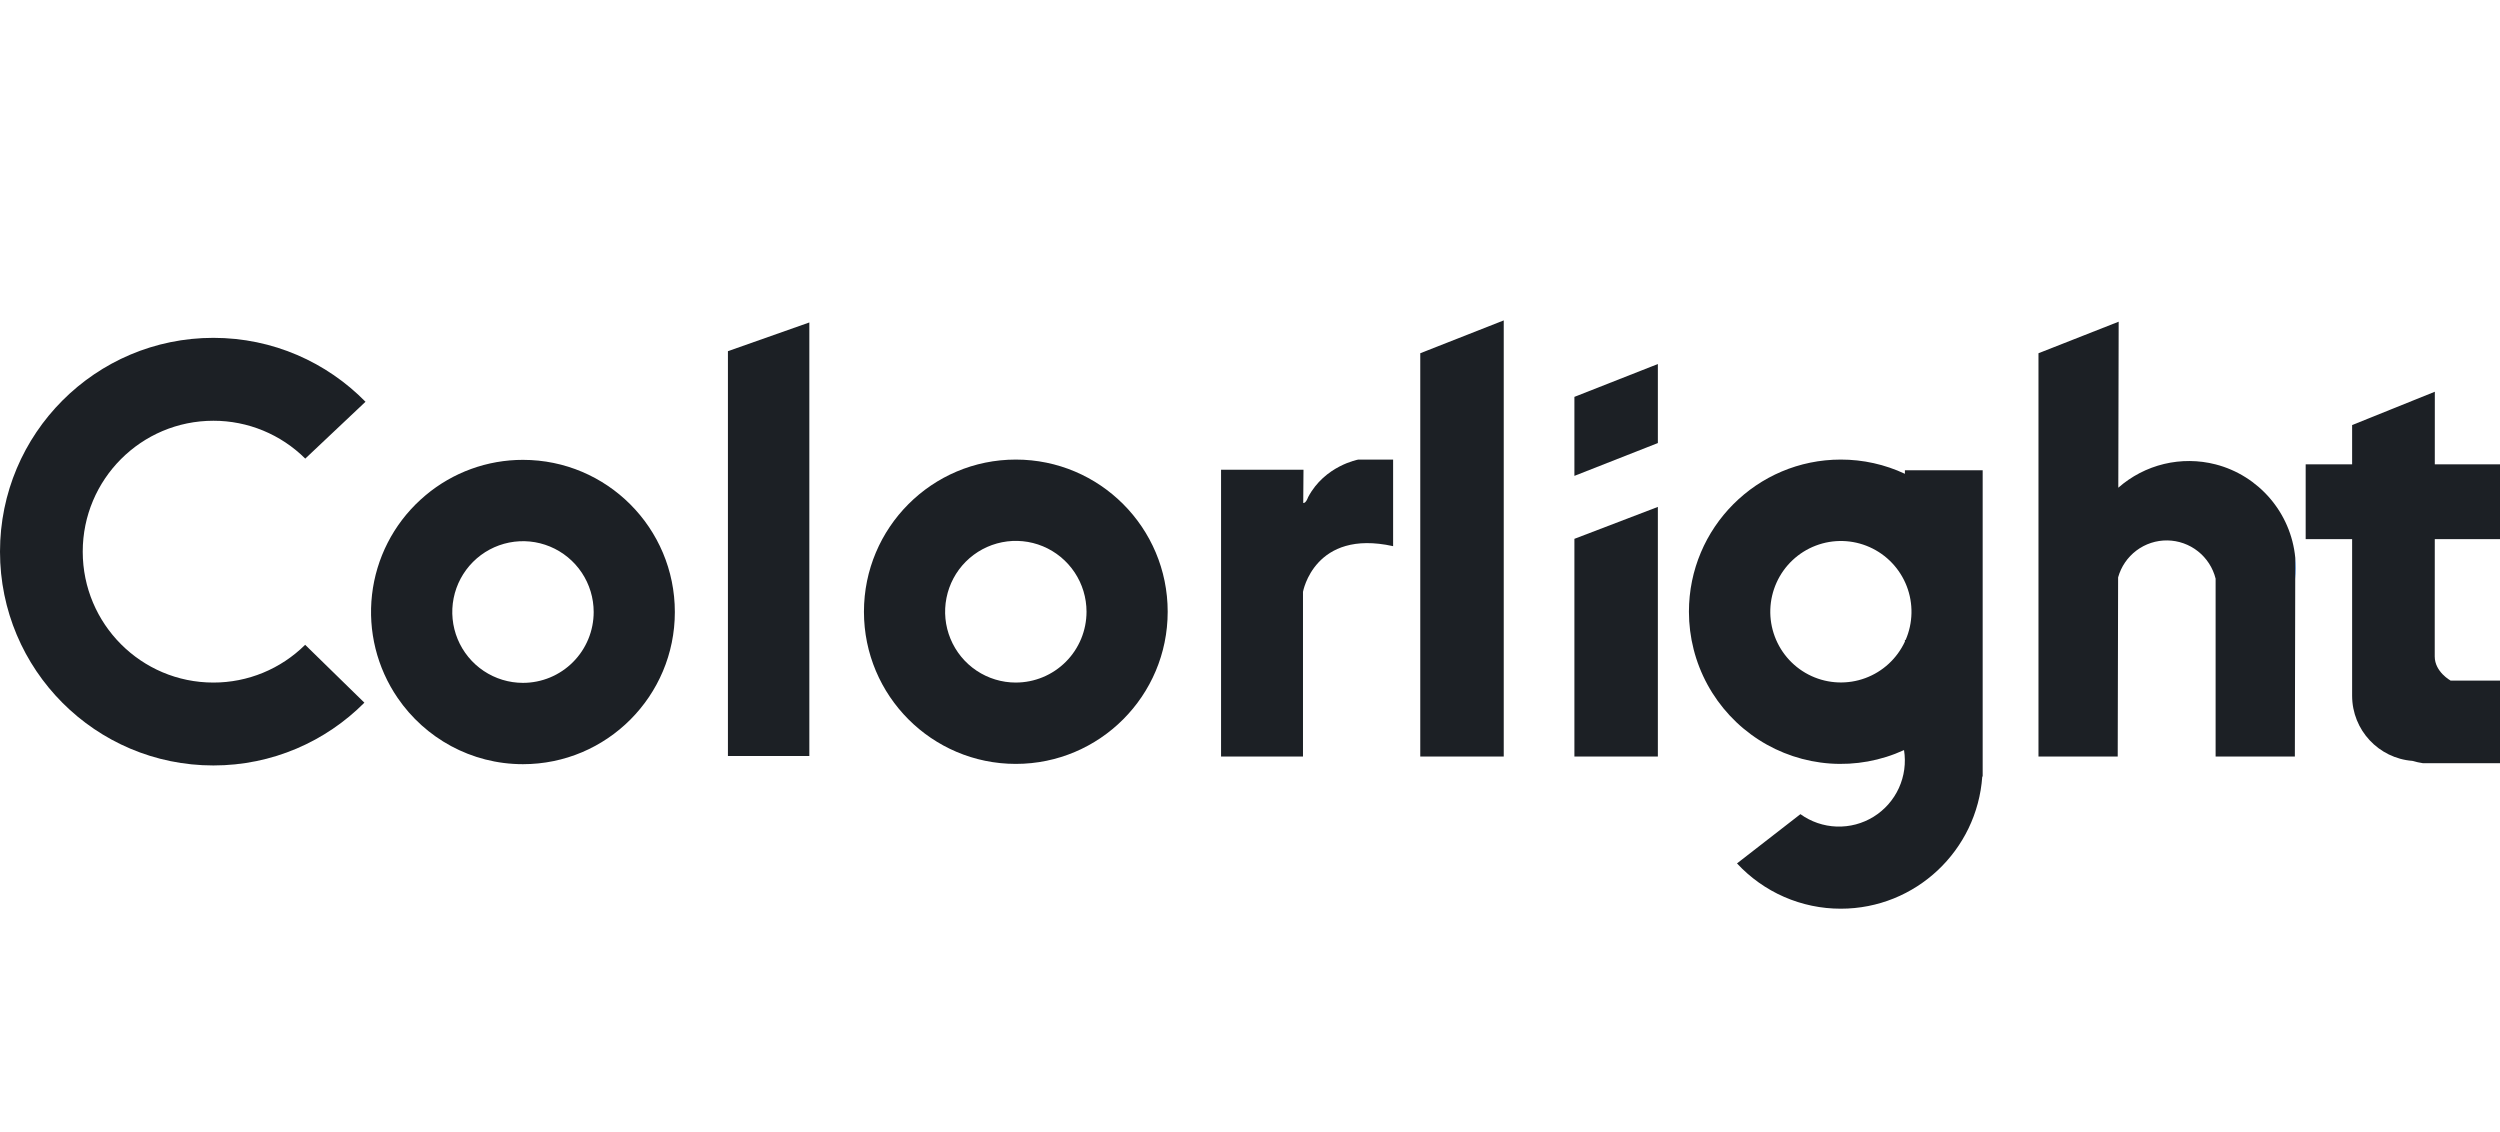 <svg width="159" height="72" viewBox="0 0 159 72" fill="none" xmlns="http://www.w3.org/2000/svg">
<path d="M64.606 29.229C59.272 29.229 54.947 33.561 54.947 38.906C54.947 44.251 59.272 48.584 64.606 48.584C69.94 48.584 74.265 44.251 74.265 38.905C74.265 33.559 69.94 29.229 64.606 29.229ZM64.606 43.411C63.717 43.411 62.847 43.147 62.108 42.652C61.368 42.157 60.792 41.453 60.452 40.63C60.111 39.807 60.022 38.901 60.196 38.027C60.369 37.153 60.797 36.35 61.426 35.72C62.055 35.09 62.856 34.661 63.729 34.487C64.601 34.313 65.505 34.403 66.327 34.743C67.148 35.084 67.851 35.662 68.345 36.403C68.839 37.144 69.103 38.015 69.103 38.906C69.102 40.101 68.629 41.247 67.785 42.091C66.942 42.936 65.798 43.41 64.606 43.41V43.411Z" fill="#1C2025"/>
<path d="M146.013 36.133C146.013 35.911 146.001 35.693 145.98 35.476L145.978 36.827C146.001 36.596 146.013 36.365 146.013 36.133Z" fill="#217FFF"/>
<path d="M13.571 43.411C8.982 43.411 5.262 39.684 5.262 35.086C5.262 30.487 8.981 26.76 13.571 26.76C15.76 26.757 17.861 27.623 19.415 29.168L23.246 25.552C20.784 23.044 17.36 21.487 13.571 21.487C6.076 21.487 0 27.575 0 35.085C0 42.595 6.076 48.683 13.571 48.683C17.323 48.683 20.719 47.157 23.175 44.691L19.408 41.009C17.855 42.55 15.757 43.414 13.571 43.411Z" fill="#1C2025"/>
<path d="M46.296 48.082H51.474V20.508L46.296 22.335V48.082Z" fill="#1C2025"/>
<path d="M83.196 31.62C83.196 31.62 83.066 32.009 82.886 31.993C82.886 31.887 82.902 29.873 82.902 29.873H77.659V48.114H82.87V37.641C82.87 37.641 83.587 33.627 88.602 34.736V29.229H86.388C86.388 29.229 84.254 29.613 83.196 31.62Z" fill="#1C2025"/>
<path d="M90.329 48.115H95.638V20.377L90.329 22.466V48.115Z" fill="#1C2025"/>
<path d="M140.913 29.535C139.839 29.259 138.713 29.25 137.635 29.508C136.556 29.767 135.557 30.286 134.724 31.019L134.747 20.46L129.647 22.466V48.116H134.687L134.702 41.228L134.708 38.443L134.712 36.721C134.902 36.038 135.312 35.437 135.879 35.012C136.445 34.587 137.136 34.362 137.844 34.371C138.551 34.38 139.236 34.624 139.791 35.063C140.346 35.503 140.741 36.114 140.913 36.802V48.116H145.953L145.977 36.828L145.98 35.477C145.705 32.596 143.641 30.239 140.913 29.535Z" fill="#1C2025"/>
<path d="M100.132 25.241V30.266L105.44 28.178V23.152L100.132 25.241Z" fill="#1C2025"/>
<path d="M100.132 48.115H105.44V32.239L100.132 34.27V48.115Z" fill="#1C2025"/>
<path d="M121.152 29.907V30.134C119.875 29.536 118.483 29.227 117.075 29.229C111.74 29.229 107.416 33.561 107.416 38.906C107.416 40.528 107.822 42.123 108.598 43.546C109.374 44.969 110.495 46.174 111.857 47.05C113.219 47.926 114.779 48.445 116.393 48.56C118.007 48.674 119.625 48.38 121.096 47.705C121.227 48.524 121.113 49.364 120.769 50.119C120.424 50.874 119.864 51.51 119.159 51.946C118.454 52.382 117.635 52.598 116.808 52.569C115.98 52.539 115.179 52.265 114.507 51.78L110.473 54.913C111.317 55.823 112.338 56.548 113.474 57.044C114.61 57.539 115.836 57.795 117.075 57.793C121.844 57.793 125.745 54.084 126.072 49.388H126.098V29.907H121.152ZM121.193 40.713L121.152 40.692V40.804C120.652 41.882 119.746 42.717 118.632 43.128C117.519 43.539 116.288 43.491 115.21 42.996C114.131 42.501 113.292 41.597 112.876 40.484C112.459 39.371 112.5 38.138 112.989 37.054C113.477 35.971 114.374 35.125 115.482 34.702C116.591 34.279 117.822 34.312 118.906 34.796C119.99 35.279 120.839 36.173 121.268 37.282C121.696 38.39 121.669 39.624 121.193 40.713Z" fill="#1C2025"/>
<path d="M154.852 34.288H159V29.53H154.853L154.855 24.914L149.595 27.034V29.53H146.641V34.288H149.595V44.004V44.245C149.595 46.436 151.285 48.227 153.43 48.392C153.649 48.457 153.873 48.506 154.099 48.54H159V43.285H155.857C155.857 43.285 154.848 42.731 154.849 41.752V40.234L154.852 34.288Z" fill="#1C2025"/>
<path d="M33.261 29.247C30.997 29.244 28.803 30.041 27.068 31.499C26.956 31.593 26.846 31.69 26.738 31.788C25.019 33.361 23.926 35.503 23.661 37.819C23.395 40.136 23.975 42.47 25.293 44.392C27.033 46.934 29.952 48.602 33.261 48.602C38.596 48.602 42.92 44.269 42.92 38.925C42.92 33.58 38.596 29.247 33.261 29.247ZM33.261 43.43C32.372 43.43 31.503 43.166 30.763 42.671C30.024 42.176 29.448 41.472 29.107 40.649C28.767 39.826 28.678 38.92 28.851 38.046C29.025 37.172 29.453 36.369 30.082 35.739C30.71 35.109 31.512 34.68 32.384 34.506C33.256 34.332 34.16 34.421 34.982 34.762C35.803 35.103 36.506 35.68 37 36.421C37.494 37.162 37.758 38.033 37.758 38.924C37.758 39.516 37.642 40.102 37.416 40.648C37.19 41.195 36.859 41.692 36.441 42.11C36.024 42.529 35.528 42.861 34.983 43.087C34.437 43.313 33.852 43.43 33.261 43.43Z" fill="#1C2025"/>
</svg>
